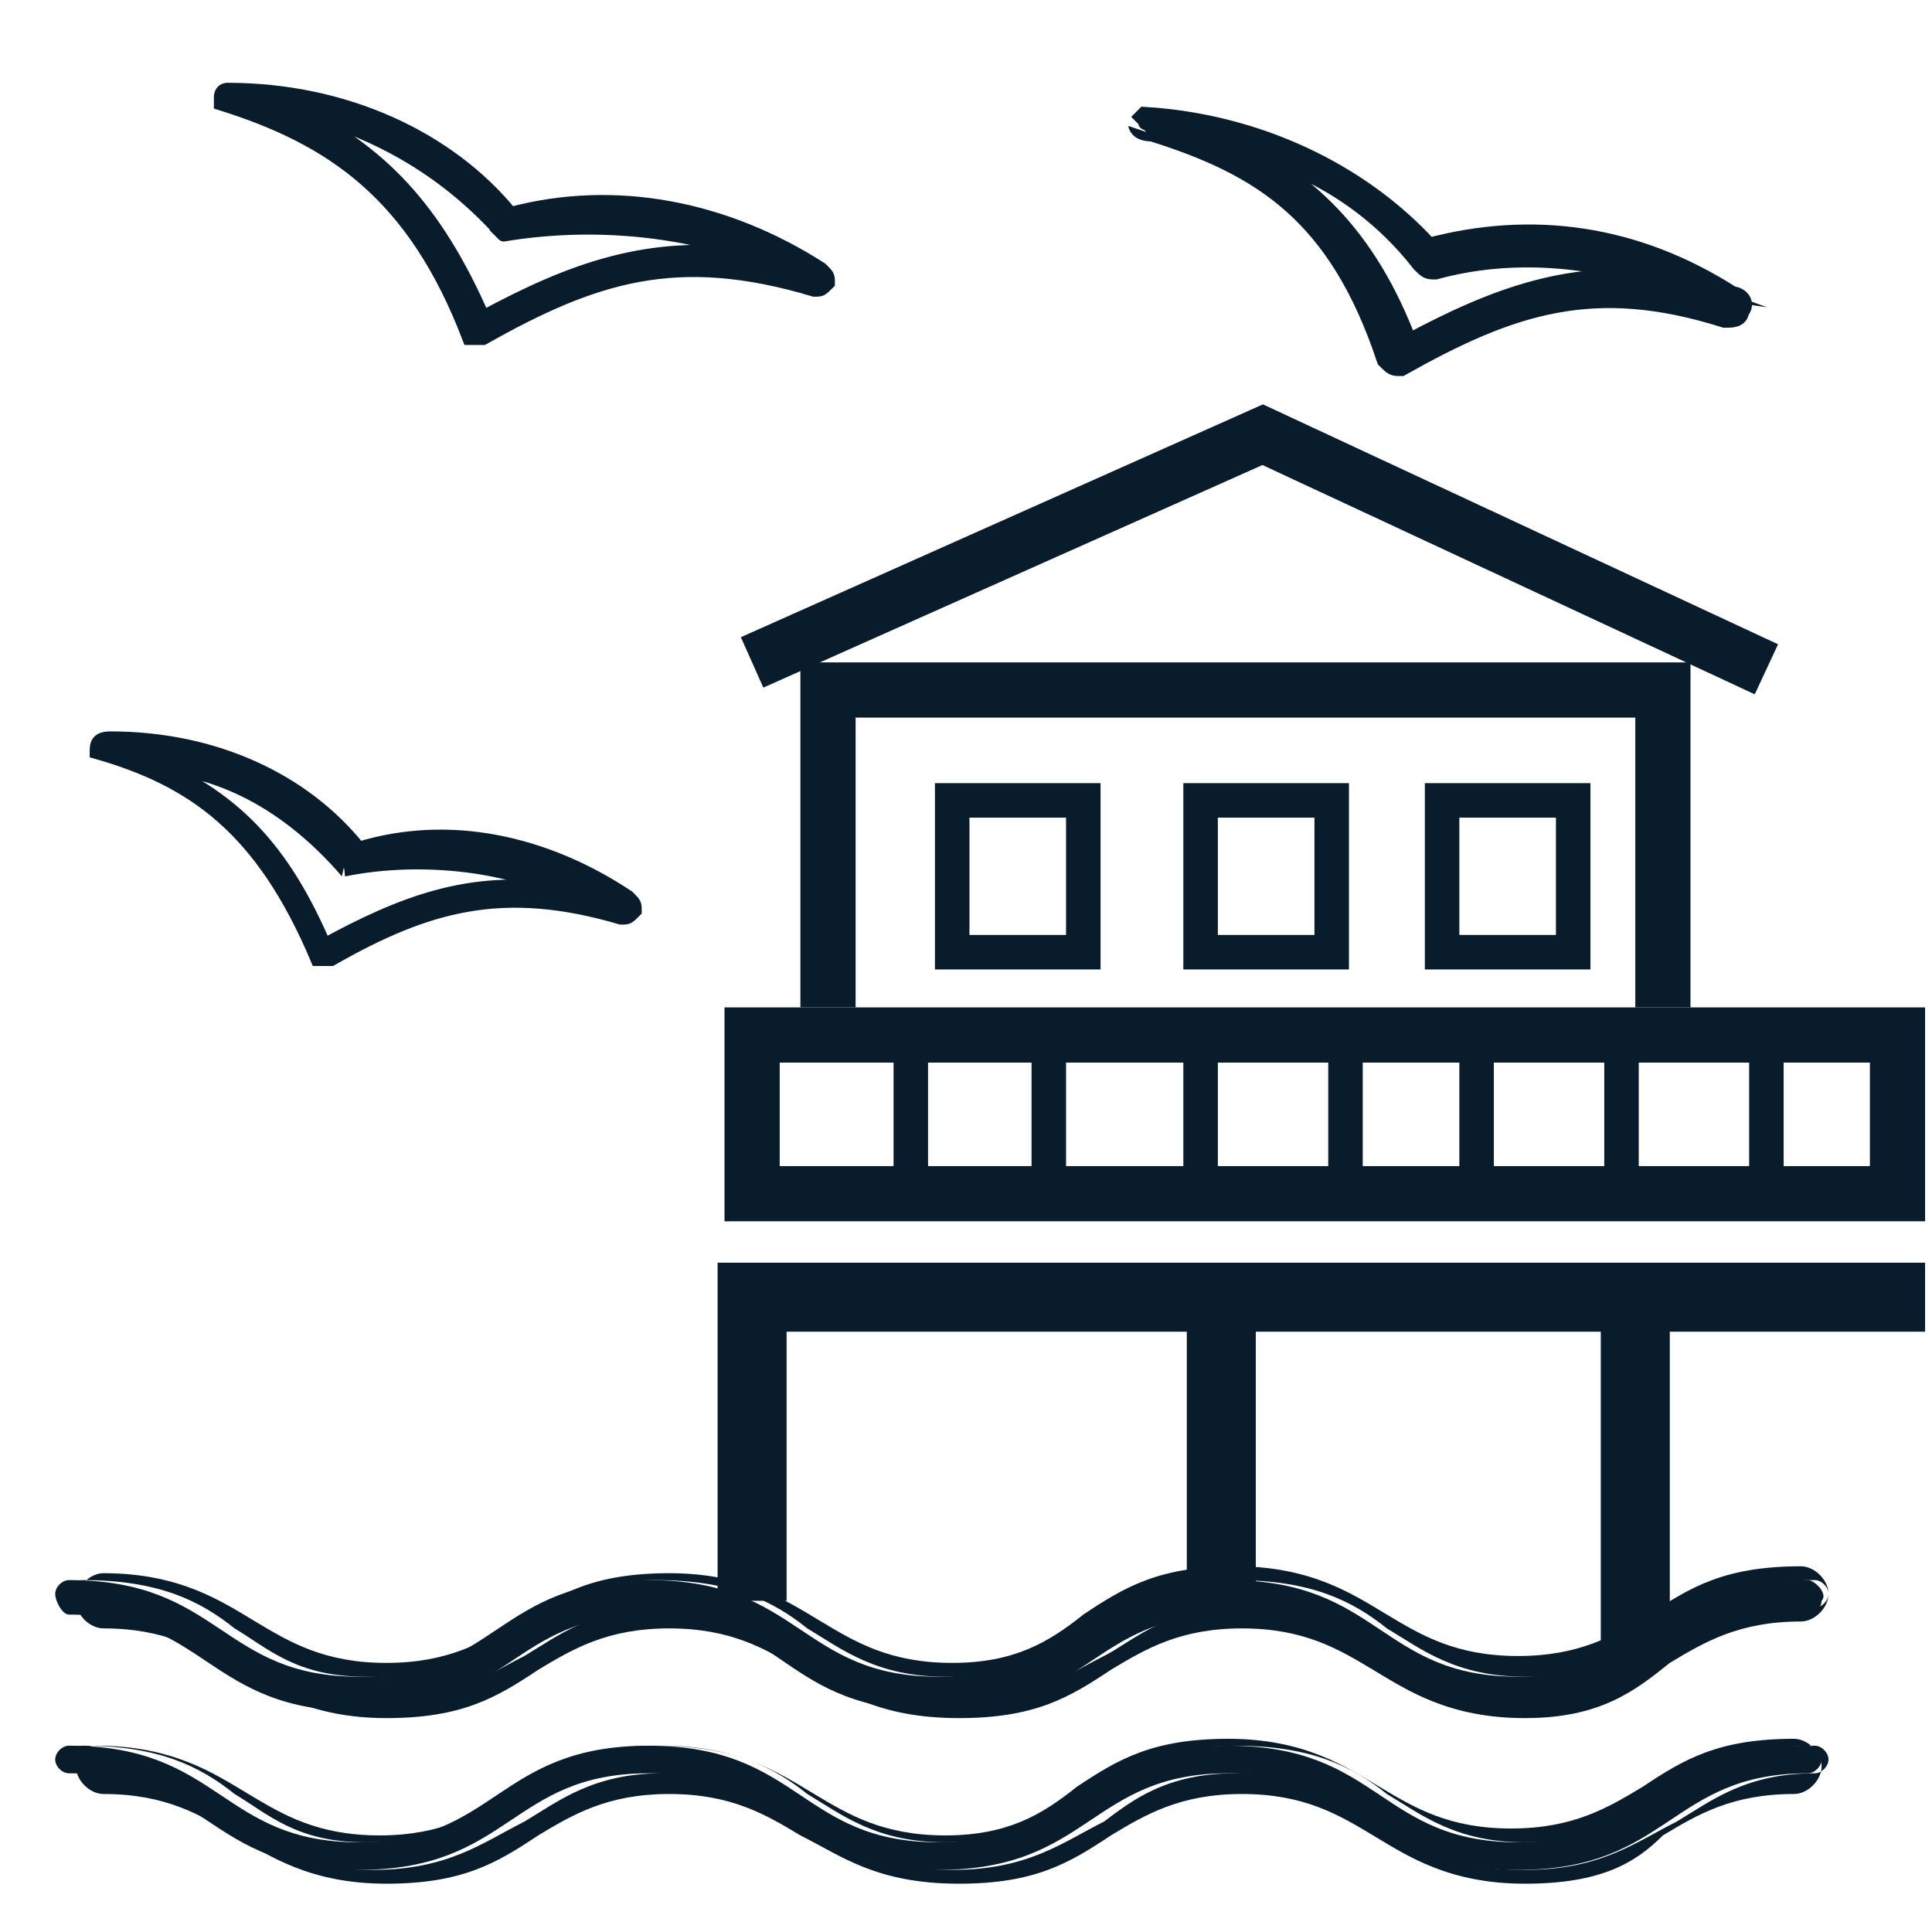 <?xml version="1.0" encoding="utf-8"?>
<!-- Generator: Adobe Illustrator 26.0.3, SVG Export Plug-In . SVG Version: 6.00 Build 0)  -->
<svg version="1.1" id="Calque_1" xmlns="http://www.w3.org/2000/svg" xmlns:xlink="http://www.w3.org/1999/xlink" x="0px" y="0px"
	 width="28px" height="28px" viewBox="0 0 28 28" style="enable-background:new 0 0 28 28;" xml:space="preserve">
<style type="text/css">
	.st0{fill:#081C2B;}
	.st1{fill:#081C2B;stroke:#081C2B;stroke-width:0.2;stroke-miterlimit:10;}
	.st2{fill:#081C2B;stroke:#081C2B;stroke-width:0.3;stroke-miterlimit:10;}
	.st3{fill:none;stroke:#081C2B;stroke-miterlimit:10;}
	.st4{fill:none;stroke:#081C2B;stroke-width:0.8;stroke-miterlimit:10;}
	.st5{fill:none;stroke:#081C2B;stroke-width:0.5;stroke-miterlimit:10;}
</style>
<path class="st0" d="M1.3,14.4"/>
<g>
	<path class="st0" d="M26.2,22.9c-2.2,0-2.2,1.4-4.2,1.4s-2-1.4-4.2-1.4s-2.2,1.4-4.2,1.4s-2-1.4-4.2-1.4s-2.2,1.4-4.2,1.4
		s-2-1.4-4.2-1.4c-0.1,0-0.2,0.1-0.2,0.2s0.1,0.3,0.2,0.3c2,0,2,1.4,4.2,1.4s2.2-1.4,4.2-1.4s1.9,1.4,4.2,1.4c2.2,0,2.2-1.4,4.2-1.4
		s2,1.4,4.2,1.4s2.2-1.4,4.2-1.4c0.1,0,0.2-0.1,0.2-0.2C26.5,23.1,26.3,22.9,26.2,22.9z"/>
	<path class="st0" d="M22.1,24.9c-1.1,0-1.7-0.4-2.2-0.7c-0.5-0.3-1-0.6-1.9-0.6s-1.4,0.3-1.9,0.6c-0.6,0.4-1.1,0.7-2.2,0.7
		c-1.2,0-1.7-0.4-2.3-0.7c-0.5-0.3-1-0.6-1.9-0.6s-1.4,0.3-1.9,0.6c-0.6,0.4-1.1,0.7-2.2,0.7s-1.7-0.4-2.2-0.7
		c-0.5-0.3-1-0.6-1.9-0.6c-0.2,0-0.4-0.2-0.4-0.4s0.2-0.4,0.4-0.4c1.1,0,1.7,0.4,2.2,0.7c0.5,0.3,1,0.6,1.9,0.6s1.4-0.3,1.9-0.6
		c0.6-0.4,1.1-0.7,2.2-0.7s1.7,0.4,2.2,0.7c0.5,0.3,1,0.6,1.9,0.6s1.4-0.3,1.9-0.7c0.6-0.4,1.1-0.7,2.2-0.7s1.7,0.4,2.2,0.7
		c0.5,0.3,1,0.6,1.9,0.6s1.4-0.3,1.9-0.6c0.6-0.4,1.1-0.7,2.2-0.7c0.2,0,0.4,0.2,0.4,0.4c0,0.2-0.2,0.4-0.4,0.4
		c-0.9,0-1.4,0.3-1.9,0.6C23.7,24.5,23.2,24.9,22.1,24.9z M17.9,23.3c1,0,1.5,0.4,2,0.7c0.5,0.4,1.1,0.7,2.2,0.7s1.6-0.4,2.2-0.7
		c0.5-0.3,1-0.7,2-0.7c0.1,0,0.2-0.1,0.2-0.2s-0.1-0.2-0.2-0.2c-1.1,0-1.6,0.4-2.2,0.7c-0.5,0.3-1,0.7-2,0.7s-1.5-0.4-2-0.7
		c-0.5-0.4-1.1-0.7-2.2-0.7s-1.6,0.4-2.1,0.7c-0.5,0.3-1.1,0.7-2.1,0.7s-1.5-0.4-2-0.7c-0.5-0.4-1.1-0.7-2.2-0.7s-1.6,0.4-2.2,0.7
		c-0.5,0.3-1,0.7-2,0.7s-1.4-0.4-1.9-0.7c-0.5-0.4-1.1-0.7-2.2-0.7C1.1,22.9,1,23,1,23.1s0.1,0.2,0.2,0.2c1,0,1.5,0.4,2,0.7
		c0.6,0.4,1.1,0.7,2.2,0.7S7,24.3,7.6,24c0.5-0.3,1-0.7,2-0.7s1.5,0.4,2,0.7c0.5,0.4,1.1,0.7,2.2,0.7s1.6-0.4,2.2-0.7
		C16.4,23.8,16.9,23.3,17.9,23.3z"/>
</g>
<g>
	<path class="st0" d="M26.2,25.3c-2.2,0-2.2,1.4-4.2,1.4s-2-1.4-4.2-1.4s-2.2,1.4-4.2,1.4s-2-1.4-4.2-1.4s-2.2,1.4-4.2,1.4
		s-2-1.4-4.2-1.4c-0.1,0-0.2,0.1-0.2,0.2s0.1,0.2,0.2,0.2c2,0,2,1.4,4.2,1.4s2.2-1.4,4.2-1.4s1.9,1.4,4.2,1.4c2.2,0,2.2-1.4,4.2-1.4
		s2,1.4,4.2,1.4s2.2-1.4,4.2-1.4c0.1,0,0.2-0.1,0.2-0.2C26.5,25.4,26.3,25.3,26.2,25.3z"/>
	<path class="st0" d="M22.1,27.3c-1.1,0-1.7-0.4-2.2-0.7c-0.5-0.3-1-0.6-1.9-0.6s-1.4,0.3-1.9,0.6c-0.6,0.4-1.1,0.7-2.2,0.7
		c-1.2,0-1.7-0.4-2.3-0.7c-0.5-0.3-1-0.6-1.9-0.6s-1.4,0.3-1.9,0.6c-0.6,0.4-1.1,0.7-2.2,0.7s-1.7-0.4-2.2-0.7
		c-0.5-0.3-1-0.6-1.9-0.6c-0.2,0-0.4-0.2-0.4-0.4c-0.1-0.2,0.1-0.3,0.3-0.3c1.1,0,1.7,0.4,2.2,0.7c0.5,0.3,1,0.6,1.9,0.6
		s1.4-0.3,1.9-0.6c0.6-0.4,1.1-0.7,2.2-0.7s1.7,0.4,2.2,0.7c0.5,0.3,1,0.6,1.9,0.6s1.4-0.3,1.9-0.7c0.6-0.4,1.1-0.7,2.2-0.7
		s1.7,0.4,2.2,0.7c0.5,0.3,1,0.6,1.9,0.6s1.4-0.3,1.9-0.6c0.6-0.4,1.1-0.7,2.2-0.7c0.2,0,0.4,0.2,0.4,0.4c0,0.2-0.2,0.4-0.4,0.4
		c-0.9,0-1.4,0.3-1.9,0.6C23.7,27,23.2,27.3,22.1,27.3z M17.9,25.7c1,0,1.5,0.4,2,0.7c0.5,0.4,1.1,0.7,2.2,0.7s1.6-0.4,2.2-0.7
		c0.5-0.3,1-0.7,2-0.7c0.1,0,0.2-0.1,0.2-0.2s-0.1-0.2-0.2-0.2c-1.1,0-1.6,0.4-2.2,0.7c-0.5,0.3-1,0.7-2,0.7s-1.5-0.4-2-0.7
		c-0.5-0.4-1.1-0.7-2.2-0.7s-1.6,0.4-2.1,0.7c-0.5,0.3-1.1,0.7-2.1,0.7s-1.5-0.4-2-0.7c-0.5-0.4-1.1-0.7-2.2-0.7S7.9,25.7,7.3,26
		c-0.5,0.3-1,0.7-2,0.7S3.9,26.3,3.4,26c-0.5-0.4-1.1-0.7-2.2-0.7c-0.1,0-0.2,0.1-0.2,0.2s0.1,0.2,0.2,0.2c1,0,1.5,0.4,2,0.7
		c0.5,0.4,1.1,0.7,2.2,0.7s1.6-0.4,2.2-0.7c0.5-0.3,1-0.7,2-0.7s1.5,0.4,2,0.7c0.5,0.4,1.1,0.7,2.2,0.7s1.6-0.4,2.2-0.7
		C16.4,26.1,16.9,25.7,17.9,25.7z"/>
</g>
<path class="st1" d="M3.2,1.5C4.8,2,6,2.8,6.8,4.9c0,0,0.1,0,0.2,0C8.6,4,9.8,3.6,11.8,4.2c0.1,0,0.1,0,0.2-0.1C12,4,12,4,11.9,3.9
	c-1.4-0.9-3-1.2-4.5-0.8C6.5,2,5,1.3,3.3,1.3c-0.1,0-0.1,0.1-0.1,0.1V1.5z M7.3,3.4C7.4,3.5,7.4,3.5,7.3,3.4
	c1.2-0.2,2.5-0.1,3.6,0.3C9.4,3.5,8.3,3.9,7,4.6C6.3,3,5.5,2.2,4.3,1.6C5.5,1.9,6.5,2.5,7.3,3.4z"/>
<path class="st1" d="M1.4,10.9c1.4,0.4,2.4,1.1,3.2,3c0,0,0.1,0,0.2,0c1.4-0.8,2.5-1.1,4.2-0.6c0.1,0,0.1,0,0.2-0.1
	c0-0.1,0-0.1-0.1-0.2c-1.2-0.8-2.6-1.1-3.9-0.7c-0.8-1-2.1-1.6-3.6-1.6C1.4,10.7,1.4,10.8,1.4,10.9L1.4,10.9z M5,12.6
	C5.1,12.6,5.1,12.6,5,12.6c1-0.2,2.2-0.1,3.1,0.3c-1.3-0.2-2.3,0.2-3.4,0.8c-0.6-1.4-1.3-2.1-2.4-2.6C3.4,11.2,4.3,11.8,5,12.6z"/>
<path class="st2" d="M16.7,1.9c1.6,0.5,2.7,1.2,3.4,3.3c0.1,0.1,0.1,0.1,0.2,0.1c1.6-0.9,2.8-1.3,4.7-0.7c0.1,0,0.2,0,0.2-0.1
	c0.1-0.1,0-0.2-0.1-0.2c-1.4-0.9-2.9-1.1-4.4-0.7c-1-1.1-2.5-1.8-4.1-1.9c0,0-0.1,0.1-0.1,0.1C16.5,1.8,16.5,1.9,16.7,1.9z
	 M20.6,3.8c0.1,0.1,0.1,0.1,0.2,0.1c1.1-0.3,2.3-0.2,3.4,0.2c-1.4-0.2-2.5,0.2-3.8,0.9c-0.6-1.6-1.5-2.4-2.6-2.9
	C18.9,2.3,19.9,2.9,20.6,3.8z"/>
<polyline class="st3" points="10.9,23.2 10.9,18.8 27.9,18.8 "/>
<line class="st3" x1="17.7" y1="19.2" x2="17.7" y2="23"/>
<line class="st3" x1="23.7" y1="19.2" x2="23.7" y2="23.8"/>
<polygon class="st4" points="10.9,17.3 27.5,17.3 27.5,15 12.7,15 10.9,15 "/>
<line class="st5" x1="13.2" y1="17.3" x2="13.2" y2="15"/>
<line class="st5" x1="15.2" y1="17.3" x2="15.2" y2="15"/>
<line class="st5" x1="17.4" y1="17.3" x2="17.4" y2="15"/>
<line class="st5" x1="19.5" y1="17.3" x2="19.5" y2="15"/>
<line class="st5" x1="21.4" y1="17.3" x2="21.4" y2="15"/>
<line class="st5" x1="23.5" y1="17.3" x2="23.5" y2="15"/>
<line class="st5" x1="25.6" y1="17.3" x2="25.6" y2="15"/>
<polyline class="st4" points="24.1,14.6 24.1,10 12,10 12,14.6 "/>
<polyline class="st4" points="25.6,9.7 18.3,6.3 10.9,9.6 "/>
<rect x="20.9" y="11.6" class="st5" width="1.9" height="2.2"/>
<rect x="17.4" y="11.6" class="st5" width="1.9" height="2.2"/>
<rect x="13.8" y="11.6" class="st5" width="1.9" height="2.2"/>
</svg>
